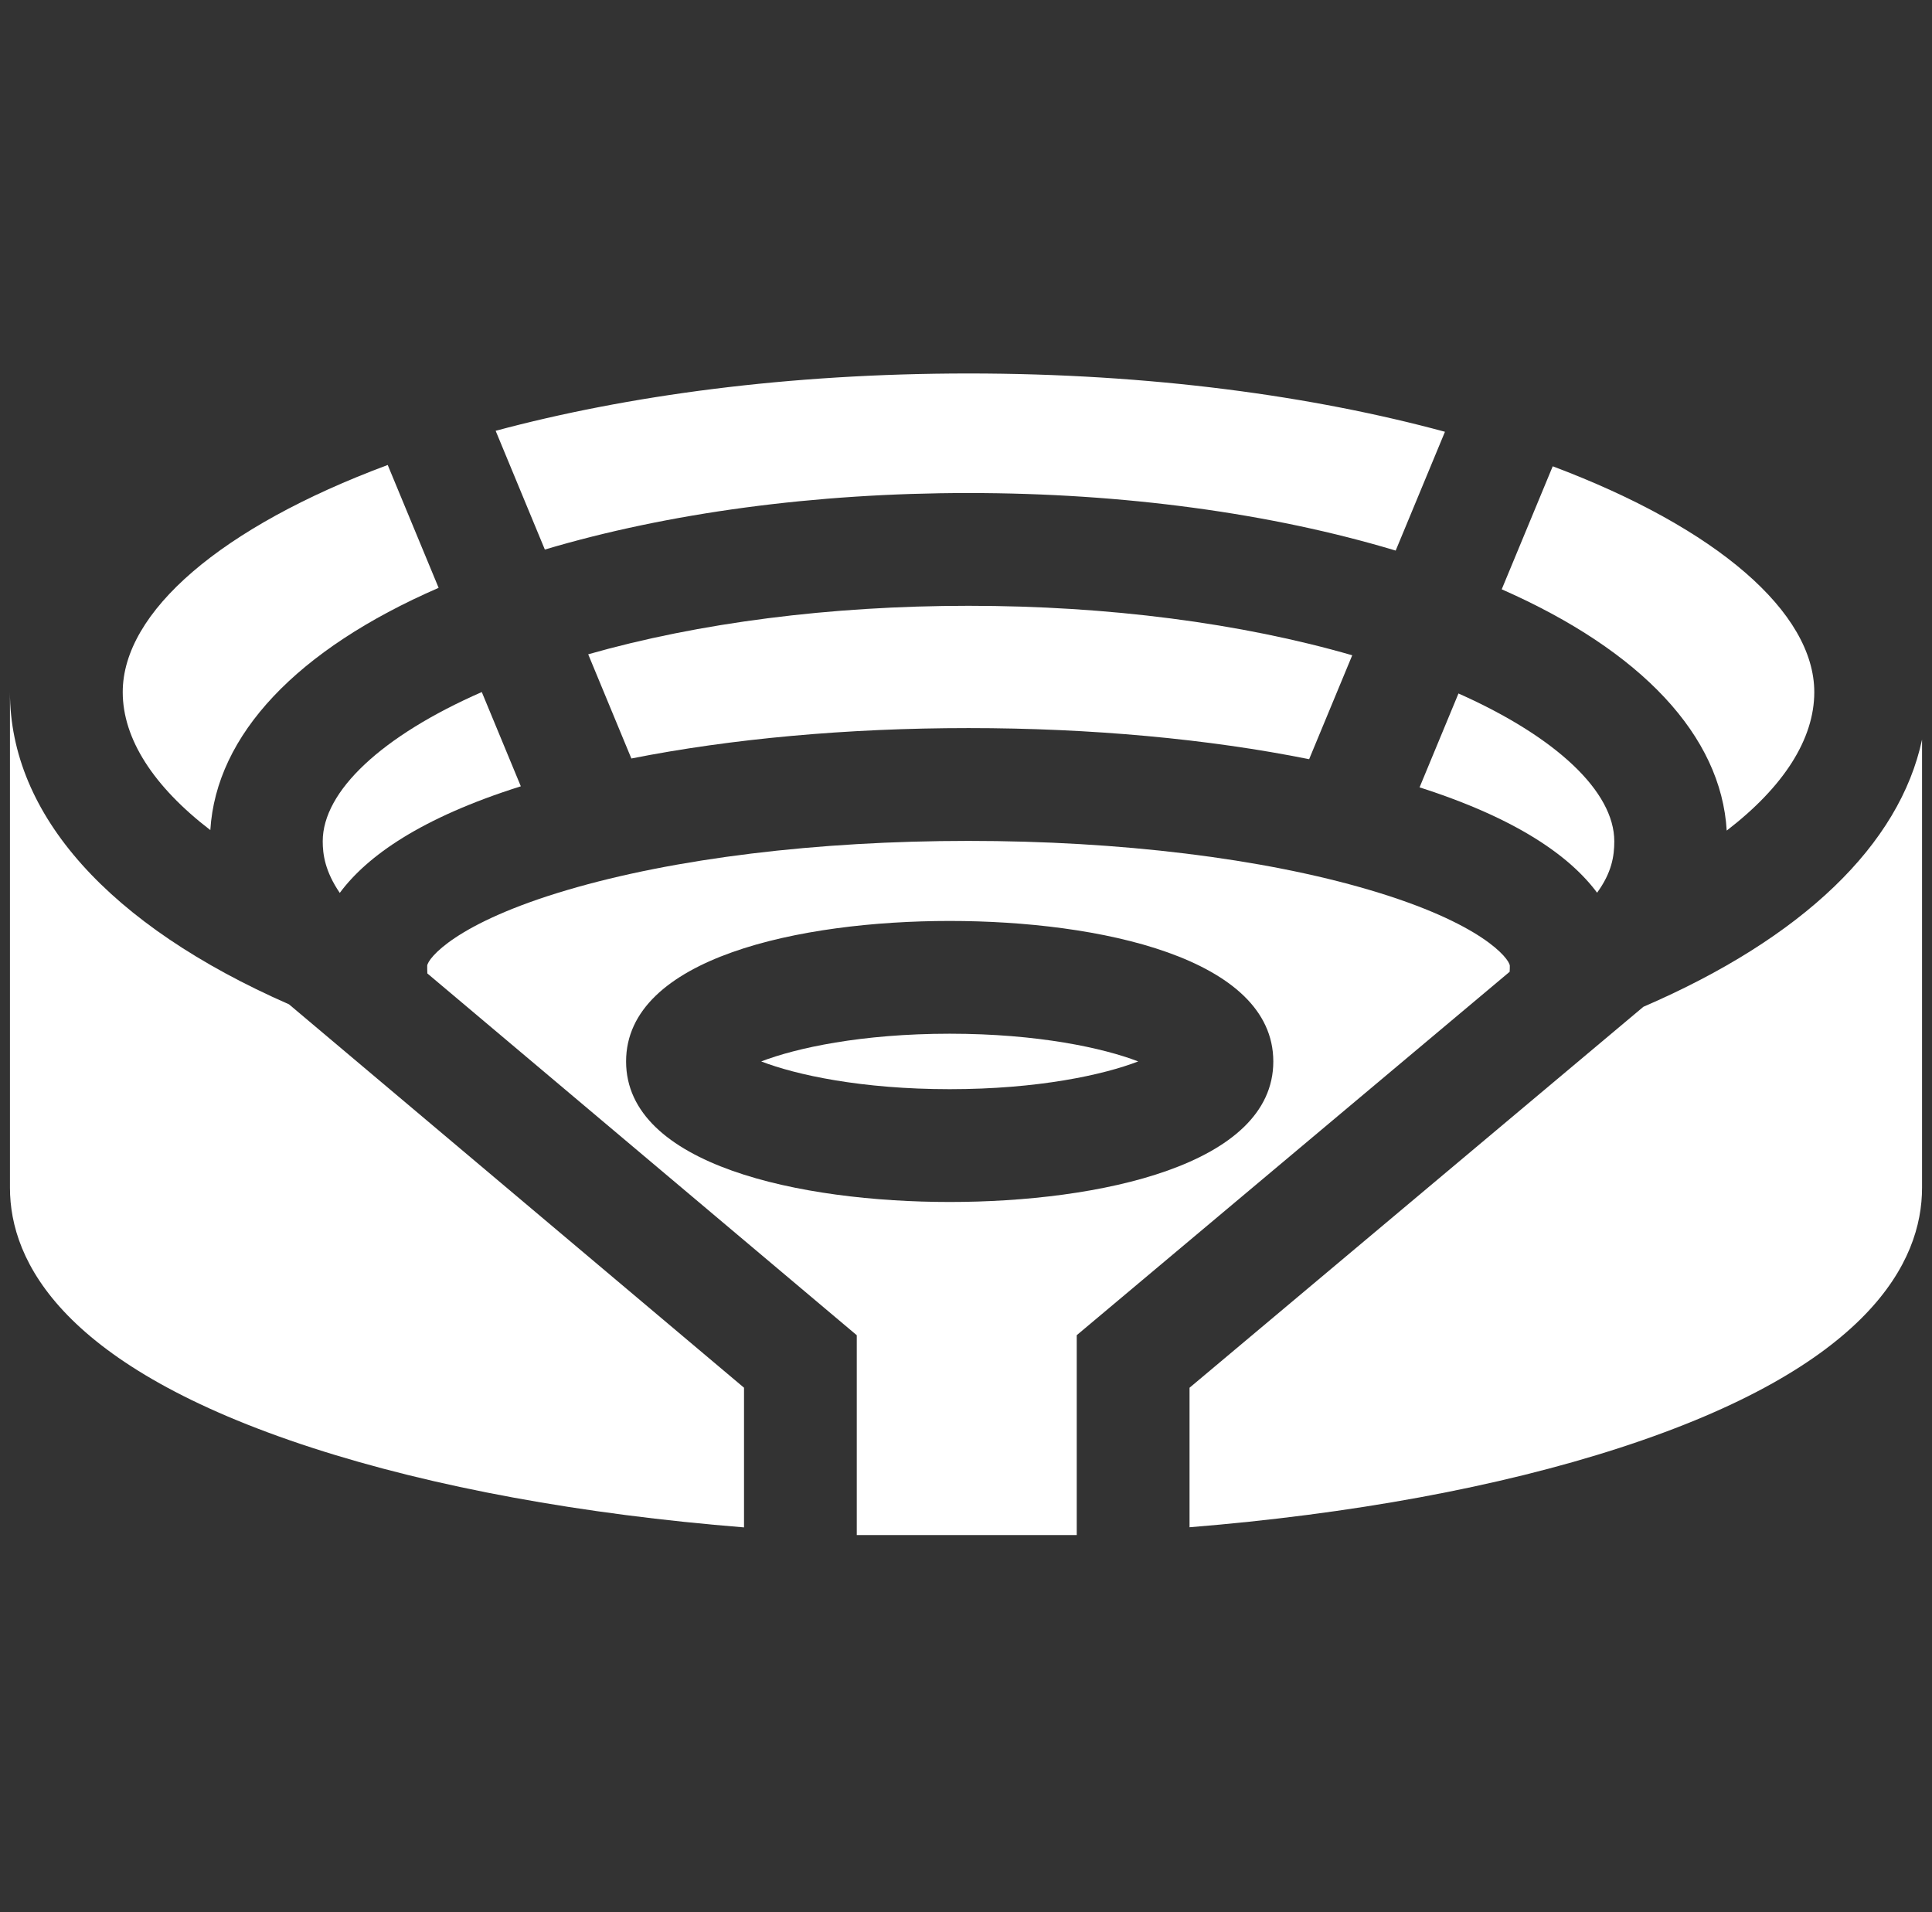 <svg width="97" height="96" viewBox="0 0 97 96" fill="none" xmlns="http://www.w3.org/2000/svg">
<rect x="0" y="0" width="97" height="96" fill="#333333" stroke="none"/>
<g clip-path="url(#clip0_1258_2974)">
<path d="M82.51 50.545L59.723 69.671V76.675C67.805 76.021 75.237 74.662 81.313 72.69C93.865 68.617 96.5 63.342 96.5 59.634V37.129C95.377 42.399 90.513 47.091 82.51 50.545Z" fill="white"/>
<path d="M37.354 69.669L14.51 50.422C5.47 46.456 0.5 40.902 0.5 34.75V59.635C0.5 63.343 3.135 68.618 15.687 72.691C21.783 74.668 29.242 76.031 37.355 76.682V69.669H37.354Z" fill="white"/>
<path d="M70.073 27.642L72.547 21.677C65.908 19.878 57.775 18.75 48.626 18.75C39.56 18.75 31.491 19.857 24.885 21.628L27.355 27.59C33.554 25.746 40.922 24.752 48.626 24.752C56.404 24.752 63.837 25.766 70.073 27.642Z" fill="white"/>
<path d="M19.466 23.344C11.091 26.459 6.162 30.726 6.162 34.748C6.162 37.098 7.71 39.486 10.56 41.675C10.854 36.899 14.892 32.612 22.022 29.512L19.466 23.344Z" fill="white"/>
<path d="M24.189 34.744C19.176 36.941 16.203 39.718 16.203 42.238C16.203 42.895 16.32 43.745 17.059 44.828C18.43 42.979 21.132 41.058 26.149 39.476L24.189 34.744Z" fill="white"/>
<path d="M67.892 32.898C62.305 31.283 55.642 30.414 48.626 30.414C41.682 30.414 35.084 31.267 29.532 32.849L31.699 38.08C36.715 37.086 42.546 36.553 48.626 36.553C54.777 36.553 60.673 37.099 65.728 38.115L67.892 32.898Z" fill="white"/>
<path d="M80.185 44.818C80.92 43.809 81.049 42.985 81.049 42.238C81.049 39.746 78.14 37.002 73.226 34.816L71.272 39.529C76.174 41.098 78.827 42.992 80.185 44.818Z" fill="white"/>
<path d="M91.09 34.749C91.09 30.755 86.228 26.519 77.958 23.41L75.397 29.586C82.435 32.684 86.414 36.952 86.693 41.699C89.542 39.51 91.09 37.115 91.09 34.749Z" fill="white"/>
<path d="M57.146 53.289C55.397 52.616 52.116 51.897 47.682 51.897C43.247 51.897 39.967 52.616 38.218 53.289C39.967 53.963 43.247 54.682 47.682 54.682C52.116 54.682 55.397 53.963 57.146 53.289Z" fill="white"/>
<path d="M54.06 67.032L75.796 48.787C75.803 48.668 75.803 48.545 75.803 48.48C75.772 48.131 74.423 46.353 68.771 44.683C63.388 43.092 56.234 42.217 48.626 42.217C41.017 42.217 33.863 43.093 28.481 44.683C22.829 46.353 21.48 48.131 21.449 48.482C21.449 48.583 21.449 48.74 21.456 48.871L43.016 67.035V77.067H54.06V67.032ZM31.434 53.291C31.434 48.084 40.186 46.236 47.682 46.236C55.176 46.236 63.929 48.084 63.929 53.291C63.929 58.498 55.176 60.345 47.682 60.345C40.186 60.345 31.434 58.498 31.434 53.291Z" fill="white"/>
</g>
<defs>
<clipPath id="clip0_1258_2974">
<rect width="96" height="96" fill="white" transform="translate(0.5)"/>
</clipPath>
</defs>
</svg>

